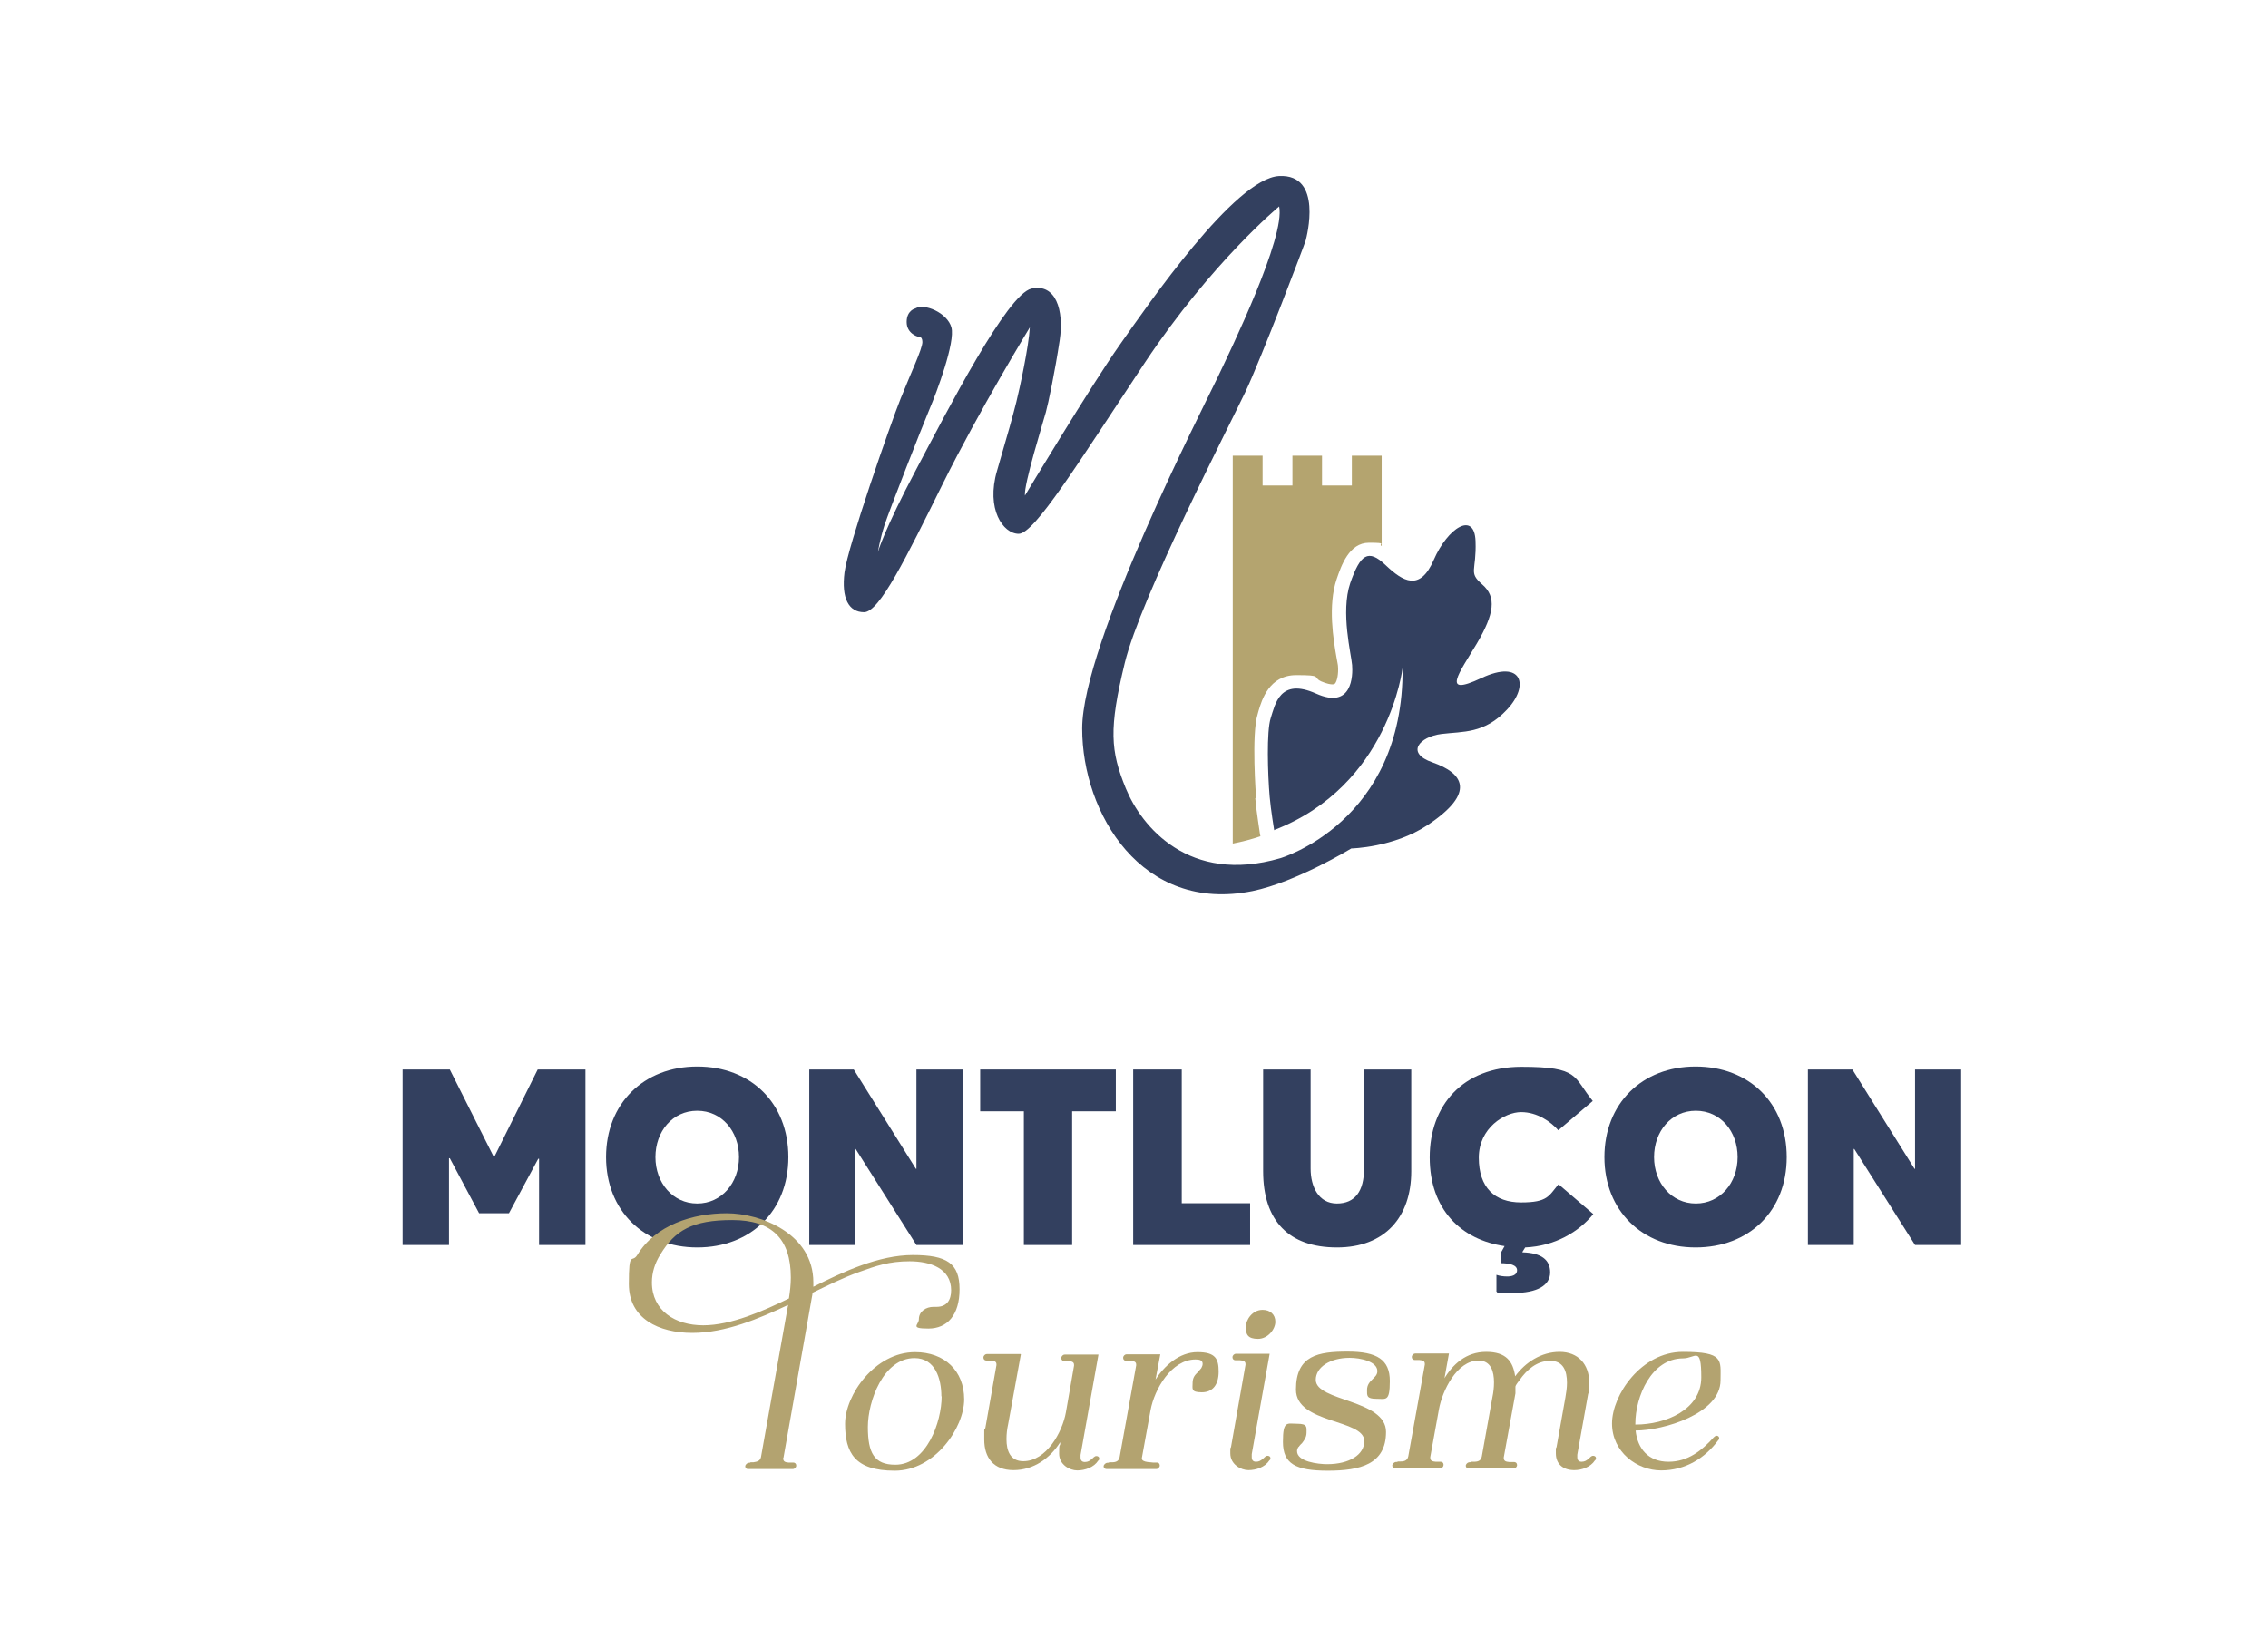 <svg width="836" height="608" viewBox="0 0 836 608" fill="none" xmlns="http://www.w3.org/2000/svg">
<path d="M148.3 394.3H165.8L182 426.5H182.2L198.2 394.3H215.8V459H198.7V427.2H198.4L187.6 447.3H176.6L165.8 427H165.5V459H148.4V394.3H148.3Z" fill="#33405F"/>
<path d="M223.399 426.6C223.399 406.9 237.199 393.2 256.999 393.2C276.799 393.2 290.599 406.7 290.599 426.6C290.599 446.5 276.699 459.9 256.999 459.9C237.299 459.9 223.399 446.3 223.399 426.6ZM272.399 426.6C272.399 417.1 266.099 409.5 256.999 409.5C247.899 409.5 241.599 417.1 241.599 426.6C241.599 436.1 247.999 443.7 256.999 443.7C265.999 443.7 272.399 436.1 272.399 426.6Z" fill="#33405F"/>
<path d="M298.2 394.3H314.7L337.6 430.9H337.8V394.3H354.8V459H337.8L315.4 423.6H315.2V459H298.3V394.3H298.2Z" fill="#33405F"/>
<path d="M377.4 409.7H361.3V394.3H411.3V409.7H395.2V459H377.4V409.7Z" fill="#33405F"/>
<path d="M417.7 394.3H435.6V443.6H460.8V459H417.7V394.3Z" fill="#33405F"/>
<path d="M465.6 431.8V394.3H483.1V430.8C483.1 437.6 486.1 443.7 492.8 443.7C499.5 443.7 502.8 439.1 502.8 430.8V394.3H520.2V431.8C520.2 448.7 510.5 459.9 492.8 459.9C475.1 459.9 465.6 450.1 465.6 431.8Z" fill="#33405F"/>
<path d="M574.6 436.7L587.3 447.6C581.9 454.2 573.2 459.4 562.2 459.9L561.2 461.5V461.7C568.1 461.9 571.4 464.4 571.4 469.1C571.4 473.8 566.8 476.7 557.7 476.7C548.6 476.7 553 476.4 551.6 476.2V470C552.8 470.4 554.1 470.6 555.6 470.6C557.1 470.6 559.2 470.2 559.2 468.3C559.2 466.4 556.6 465.7 553.1 465.7V462.1L554.6 459.4C538.6 457.1 527 445.9 527 426.7C527 407.5 539.2 393.3 560.8 393.3C582.4 393.3 579.8 397 587.1 405.9L574.4 416.7C571.7 413.6 566.7 410 560.7 410C554.7 410 545.1 415.8 545.1 426.8C545.1 437.8 550.9 443.3 560.7 443.3C570.5 443.3 570.9 440.9 574.4 436.7H574.6Z" fill="#33405F"/>
<path d="M591.399 426.6C591.399 406.9 605.199 393.2 624.999 393.2C644.799 393.2 658.599 406.7 658.599 426.6C658.599 446.5 644.699 459.9 624.999 459.9C605.299 459.9 591.399 446.3 591.399 426.6ZM640.499 426.6C640.499 417.1 634.199 409.5 625.099 409.5C615.999 409.5 609.699 417.1 609.699 426.6C609.699 436.1 616.099 443.7 625.099 443.7C634.099 443.7 640.499 436.1 640.499 426.6Z" fill="#33405F"/>
<path d="M666.3 394.3H682.8L705.7 430.9H705.9V394.3H722.9V459H705.9L683.5 423.6H683.3V459H666.4V394.3H666.3Z" fill="#33405F"/>
<path d="M288.7 537.5V537.7C288.7 538.8 289.4 539.1 290.6 539.2C291.3 539.2 291.9 539.2 292.4 539.2C293 539.2 293.5 539.6 293.5 540.3C293.5 541 292.9 541.6 292.2 541.6H275.7C275.1 541.6 274.7 541.2 274.7 540.6C274.7 540 275.3 539.5 275.8 539.3C276.1 539.3 276.5 539.3 276.7 539.1H277.7C279.1 538.9 280.2 538.6 280.5 537.2L290.5 481.1C279.8 486.1 267.5 491.4 255.2 491.4C242.9 491.4 231.8 486.2 231.8 473.4C231.8 460.6 232.9 465.9 234.9 462.7C241.6 451.6 255.4 447.3 267.9 447.3C280.4 447.3 299.8 454.8 299.8 472.7V474.4C310.7 468.9 323.9 462.7 336.5 462.7C349.1 462.7 353.7 465.8 353.7 475.3C353.7 484.8 349.2 489.8 342.2 489.8C335.2 489.8 338.7 488.4 338.7 486.4C338.7 483.4 341.4 481.8 344.1 481.8H345.2C349 481.8 350.6 479.3 350.6 475.7C350.6 467.6 342.9 465 335.3 465C327.7 465 322.9 466.7 316.8 468.9C310.6 471.1 304.7 474.1 299.5 476.6C299.5 477.3 299.3 477.9 299.2 478.6L288.8 537.4L288.7 537.5ZM291.5 471C291.5 456.8 284.6 449.8 269.9 449.8C255.2 449.8 248.8 453.6 243.4 462.5C241.4 465.7 240.3 469.1 240.3 472.8C240.3 483.2 248.9 488.6 259.2 488.6C269.5 488.6 281.4 483.3 290.8 478.7C291.2 476.1 291.5 473.6 291.5 471Z" fill="#B3A370"/>
<path d="M337.3 498.5C348.2 498.5 355.4 505.4 355.4 515.9C355.4 526.4 344.6 542.2 329.8 542.2C315 542.2 311.5 535.5 311.5 524.9C311.5 514.3 322.5 498.5 337.3 498.5ZM347 514.8C347 508.4 344.8 500.7 337.1 500.7C325.6 500.7 319.9 516.6 319.9 526.1C319.9 535.6 322.2 540 330 540C341.6 540 347.1 524.2 347.1 514.8H347Z" fill="#B3A370"/>
<path d="M376.3 499.3L371.6 525.1C371.2 526.9 371 528.7 371 530.6C371 534.9 372.4 538.7 377.2 538.7C385.7 538.7 391.6 528 392.9 520.7L395.9 503.5V503.2C395.9 502.2 395.2 501.9 394 501.8C393.3 501.8 392.8 501.8 392.3 501.8C391.7 501.8 391.2 501.4 391.2 500.7C391.2 500 391.8 499.4 392.5 499.4H404.9L398.3 536.4C398.3 536.7 398.3 537.1 398.3 537.3C398.3 538.4 398.8 539 399.9 539C401 539 401.8 538.5 402.3 538C402.6 537.8 402.9 537.5 403.1 537.3C403.4 537 403.8 536.8 404.1 536.8C404.7 536.8 405.2 537.1 405.2 537.7C405.2 538.3 405 538.3 404.8 538.5C403.2 541 399.9 542.1 397.1 542.1C394.3 542.1 390.4 540 390.4 535.9C390.4 531.8 390.6 533.5 390.8 532.4C390.8 532.2 390.8 532 390.8 531.7C387.1 537.6 381 542 373.6 542C366.2 542 362.8 537.4 362.8 530.7C362.8 524 362.8 527.9 363.2 526.5L367.3 503.3V503C367.3 502 366.6 501.7 365.3 501.6C364.6 501.6 364.1 501.6 363.6 501.6C363 501.6 362.5 501.2 362.5 500.5C362.5 499.8 363.1 499.2 363.8 499.2H376.2L376.3 499.3Z" fill="#B3A370"/>
<path d="M425.8 508.8C429.2 503.5 434.7 498.5 441.4 498.5C448.1 498.5 449.2 501 449.2 505.7C449.2 510.4 447.1 513.3 443 513.3C438.9 513.3 439.6 512 439.6 509.9C439.6 507.8 440.5 506.9 441.5 505.9C441.7 505.6 442 505.3 442.2 505.1C442.4 504.9 442.6 504.6 442.8 504.4C443.1 503.8 443.3 503.4 443.3 502.8C443.3 501.5 442.2 501.2 440.7 501.2C431.8 501.2 425.5 512.2 424.1 519.9L420.9 537.5V537.7C420.9 538.4 421.6 538.8 423 539C423.7 539 424.4 539.2 425 539.2H425.9C426.2 539.2 426.5 539.2 426.6 539.2C427.1 539.2 427.5 539.7 427.5 540.3C427.5 540.9 426.9 541.6 426.2 541.6H407.9C407.3 541.6 406.8 541.2 406.8 540.6C406.8 540 407.5 539.4 408 539.3C408.3 539.3 408.7 539.3 408.9 539.1H409.9C411.3 539.1 412.4 538.7 412.7 537.2L418.8 503.4V503.1C418.8 502.1 418.1 501.8 416.8 501.7C416.1 501.7 415.6 501.7 415.1 501.7C414.5 501.7 414 501.3 414 500.6C414 499.9 414.6 499.3 415.3 499.3H427.7L425.9 508.8H425.8Z" fill="#B3A370"/>
<path d="M461.4 536.3C461.4 536.6 461.4 537 461.4 537.2C461.4 538.3 461.9 538.9 463 538.9C464.1 538.9 464.8 538.4 465.4 537.9C465.7 537.7 466 537.4 466.2 537.2C466.5 536.9 466.9 536.7 467.2 536.7C467.8 536.7 468.3 537 468.3 537.6C468.3 538.2 468.1 538.2 467.9 538.4C466.3 540.9 463 542 460.2 542C457.4 542 453.5 539.9 453.5 535.8C453.5 531.7 453.5 534.5 453.7 533.8L459.1 503.2V502.9C459.1 501.9 458.4 501.6 457.1 501.5C456.4 501.5 455.9 501.5 455.4 501.5C454.8 501.5 454.3 501.1 454.3 500.4C454.3 499.7 454.9 499.1 455.6 499.1H468L461.4 536.1V536.3ZM465.4 482.9C468.2 482.9 470.1 484.6 470.1 487.3C470.1 490 467.4 493.6 463.7 493.6C460 493.6 459.2 492 459.2 489.3C459.2 486.6 461.6 482.9 465.4 482.9Z" fill="#B3A370"/>
<path d="M478.599 533.4C478.299 534 478.099 534.4 478.099 535C478.099 538.9 485.899 539.8 489.199 539.8C497.399 539.8 502.899 536.3 502.899 531.3C502.899 523.1 477.699 525 477.699 512.3C477.699 499.6 485.999 498.3 496.799 498.3C507.599 498.3 512.299 501.3 512.299 509.1C512.299 516.9 510.899 515.7 507.299 515.7C503.699 515.7 503.899 514.5 503.899 512.5C503.899 510.5 504.899 509.5 505.899 508.5C506.099 508.3 506.399 508 506.599 507.8C506.799 507.6 506.999 507.3 507.199 507.1C507.499 506.6 507.699 506.2 507.699 505.5C507.699 501.9 501.399 500.6 497.499 500.6C490.199 500.6 484.999 504.1 484.999 508.7C484.999 516.7 510.899 515.9 510.899 527.9C510.899 539.9 501.299 542.2 489.399 542.2C477.499 542.2 472.899 539.6 472.899 531.6C472.899 523.6 474.399 524.9 478.199 524.9C481.999 524.9 481.599 526.2 481.599 528.1C481.599 530 480.699 531 479.899 532.1C479.599 532.3 479.399 532.6 479.199 532.8C478.999 533 478.799 533.3 478.699 533.5L478.599 533.4Z" fill="#B3A370"/>
<path d="M532.1 508.7C535.4 503 540.4 498.4 547.8 498.4C555.2 498.4 557.7 501.9 558.5 507.4C562.2 502.3 568.1 498.4 574.9 498.4C581.7 498.4 585.8 503 585.8 509.7C585.8 516.4 585.8 512.5 585.4 513.9L581.4 536.3C581.4 536.6 581.4 537 581.4 537.2C581.4 538.3 581.9 538.9 583 538.9C584.1 538.9 584.9 538.4 585.4 537.9C585.7 537.7 586 537.4 586.2 537.2C586.5 536.9 586.9 536.7 587.2 536.7C587.8 536.7 588.3 537 588.3 537.6C588.3 538.2 588.1 538.2 587.9 538.4C586.3 540.9 583 542 580.3 542C576.3 542 573.5 539.9 573.5 535.8C573.5 531.7 573.5 534.5 573.7 533.8L577 515.3C577.3 513.5 577.6 511.7 577.6 509.8C577.6 505.5 576.3 501.7 571.4 501.7C566.5 501.7 562.8 505 560.2 508.7C559.9 509.1 559.6 509.5 559.3 509.9C559 510.4 558.7 510.7 558.6 511.2C558.6 511.2 558.6 511.4 558.6 511.6C558.6 511.8 558.6 512.1 558.6 512.3C558.6 512.8 558.6 513.3 558.6 513.7L554.3 537.3V537.5C554.3 538.6 555 538.9 556.3 539C557 539 557.6 539 558.1 539C558.7 539 559.2 539.4 559.2 540.1C559.2 540.8 558.6 541.4 557.9 541.4H541.4C540.8 541.4 540.3 541 540.3 540.4C540.3 539.8 540.9 539.2 541.5 539.1C541.8 539.1 542.2 539.1 542.4 538.9H543.4C544.8 538.9 545.9 538.5 546.2 537L550.1 515.2C550.5 513.3 550.7 511.5 550.7 509.6C550.7 505.7 549.6 501.6 545 501.6C537 501.6 531.6 512.8 530.4 519.6L527.2 537.2V537.4C527.2 538.5 527.9 538.8 529.2 538.9C529.9 538.9 530.5 538.9 531 538.9C531.5 538.9 532.1 539.2 532.1 540C532.1 540.8 531.5 541.3 530.8 541.3H514.3C513.7 541.3 513.2 540.9 513.2 540.3C513.2 539.7 513.9 539.1 514.4 539C514.7 539 515.1 539 515.3 538.8H516.3C517.7 538.8 518.8 538.4 519.1 536.9L525.2 503.1V502.8C525.2 501.8 524.5 501.5 523.2 501.4C522.5 501.4 522 501.4 521.5 501.4C520.9 501.4 520.4 501 520.4 500.3C520.4 499.6 521 499 521.7 499H534.1L532.4 508.4L532.1 508.7Z" fill="#B3A370"/>
<path d="M615.1 538.9C622.1 538.9 627.3 534.8 631.7 529.9C632 529.6 632.4 529.3 632.7 529.3C633.3 529.3 633.7 529.7 633.7 530.2C633.7 530.7 633.5 530.8 633.4 530.9C628.5 537.6 621.2 542.1 612.3 542.1C603.4 542.1 594.2 535.3 594.2 524.8C594.2 514.3 605 498.4 620.3 498.4C635.6 498.4 634.2 501.4 634.2 508.9C634.2 521.2 613.1 527.4 602.9 527.4C603.6 534.1 607.6 538.9 615 538.9H615.1ZM602.9 525.2C614 525.2 627.1 519.7 627.1 507.8C627.1 495.9 624.9 500.8 620.4 500.8C608.7 500.8 602.8 514.9 602.8 524.9V525.2H602.9Z" fill="#B3A370"/>
<path fill-rule="evenodd" clip-rule="evenodd" d="M469.7 306.3C469.7 306.3 468.4 298.4 468 293.7C467.3 285.5 466.8 269.6 468.4 264.7C470 259.8 471.7 249.7 485.1 255.7C498.5 261.7 498.7 249 498.4 245.2C498.1 241.3 494.1 225.7 497.7 215C501.4 204.4 504.3 202.2 510.7 208.3C517.1 214.4 523.4 218.2 528.5 206.4C533.6 194.6 543.5 188.3 543.9 199.5C544.3 210.7 541.1 210.9 546.4 215.5C551.7 220.1 550.8 226.3 544.4 237.2C537.9 248.1 530.9 257.1 546 250C561.1 242.9 563.9 252.7 555.5 261.6C547.1 270.6 539.3 269.6 531.3 270.6C523.3 271.6 517.9 277.6 528.1 281.1C539.2 285 544.4 292.1 526.2 304.2C513.7 312.5 498.1 312.8 498.1 312.8C498.1 312.8 477.8 325.2 461.7 328.5C420.9 336.8 398.9 299.9 398.9 268.6C398.9 237.3 443.6 150.1 448.6 139.6C453.6 129.1 473.9 87.3 471.5 76.1C471.5 76.1 446.7 96.6 422 133.7C397.3 170.9 381.3 196.8 375.5 196.8C369.7 196.8 363.4 187.6 367.5 173.6C371.6 159.6 373.4 153.1 374.6 148.3C375.8 143.5 379.2 127.9 379.6 120.7C379.6 120.7 361 151.2 347.5 178.4C334 205.6 324.2 225.7 318.5 225.7C312.8 225.7 310.1 220.5 311.3 211C312.5 201.4 328.2 156.4 332 146.9C335.8 137.4 340 128.6 340 126.1C340 123.7 338.3 124.1 338.3 124.1C338.3 124.1 334.2 123 334.2 118.7C334.2 114.4 337.4 113.7 337.4 113.7C340.7 111.7 349.2 115.3 350.7 120.7C352.2 126.1 345.3 144.6 342.6 150.9C339.9 157.3 327.6 188.7 326 193.7C324.4 198.7 323.6 203.5 323.6 203.5C323.6 203.5 325.9 195.4 337.7 173.1C349.5 150.8 371.3 108.4 380.2 106.4C389.1 104.4 392.3 114.2 390.6 125.5C388.9 136.8 386.4 148.8 385.5 152C384.6 155.3 377.3 178.8 377.8 182.7C377.8 182.7 402.2 142.1 412.7 127.2C423.2 112.3 455.2 65.7 471.5 64.9C487.8 64.1 481.6 87.4 481.3 88.6C481 89.8 464.9 132.2 459 144.6C453.1 157 420.5 220.2 414.6 244.4C408.7 268.7 409.3 276.8 415 290.7C420.7 304.6 438.2 326.2 471.9 316.4C471.9 316.4 517.5 303.2 517 246.2C517 246.2 512.1 289.6 469.7 306V306.3Z" fill="#33405F"/>
<path d="M463 294.1C463 293.9 461.2 270.7 463.6 263.2C463.7 262.9 463.8 262.5 463.9 262.1C465.1 258.1 467.8 248.9 477.8 248.9C487.8 248.9 483.6 249.6 487 251.2C489.1 252.1 490.4 252.3 491.1 252.3C491.8 252.3 492 252.1 492.1 252C492.9 251.1 493.4 248.3 493.2 245.7C493.2 245.2 492.9 243.9 492.7 242.7C491.5 235.9 489.4 223.3 492.7 213.5C494.4 208.5 497.3 200.1 504.6 200.1C511.9 200.1 507.8 200.6 509.3 201.3V168H498.3V179H487.3V168H476.4V179H465.4V168H454.4V311C458 310.3 461.4 309.4 464.6 308.3L464.4 307.3C464.4 307 463.1 299.1 462.7 294.3L463 294.1Z" fill="#B4A46F"/>
</svg>
